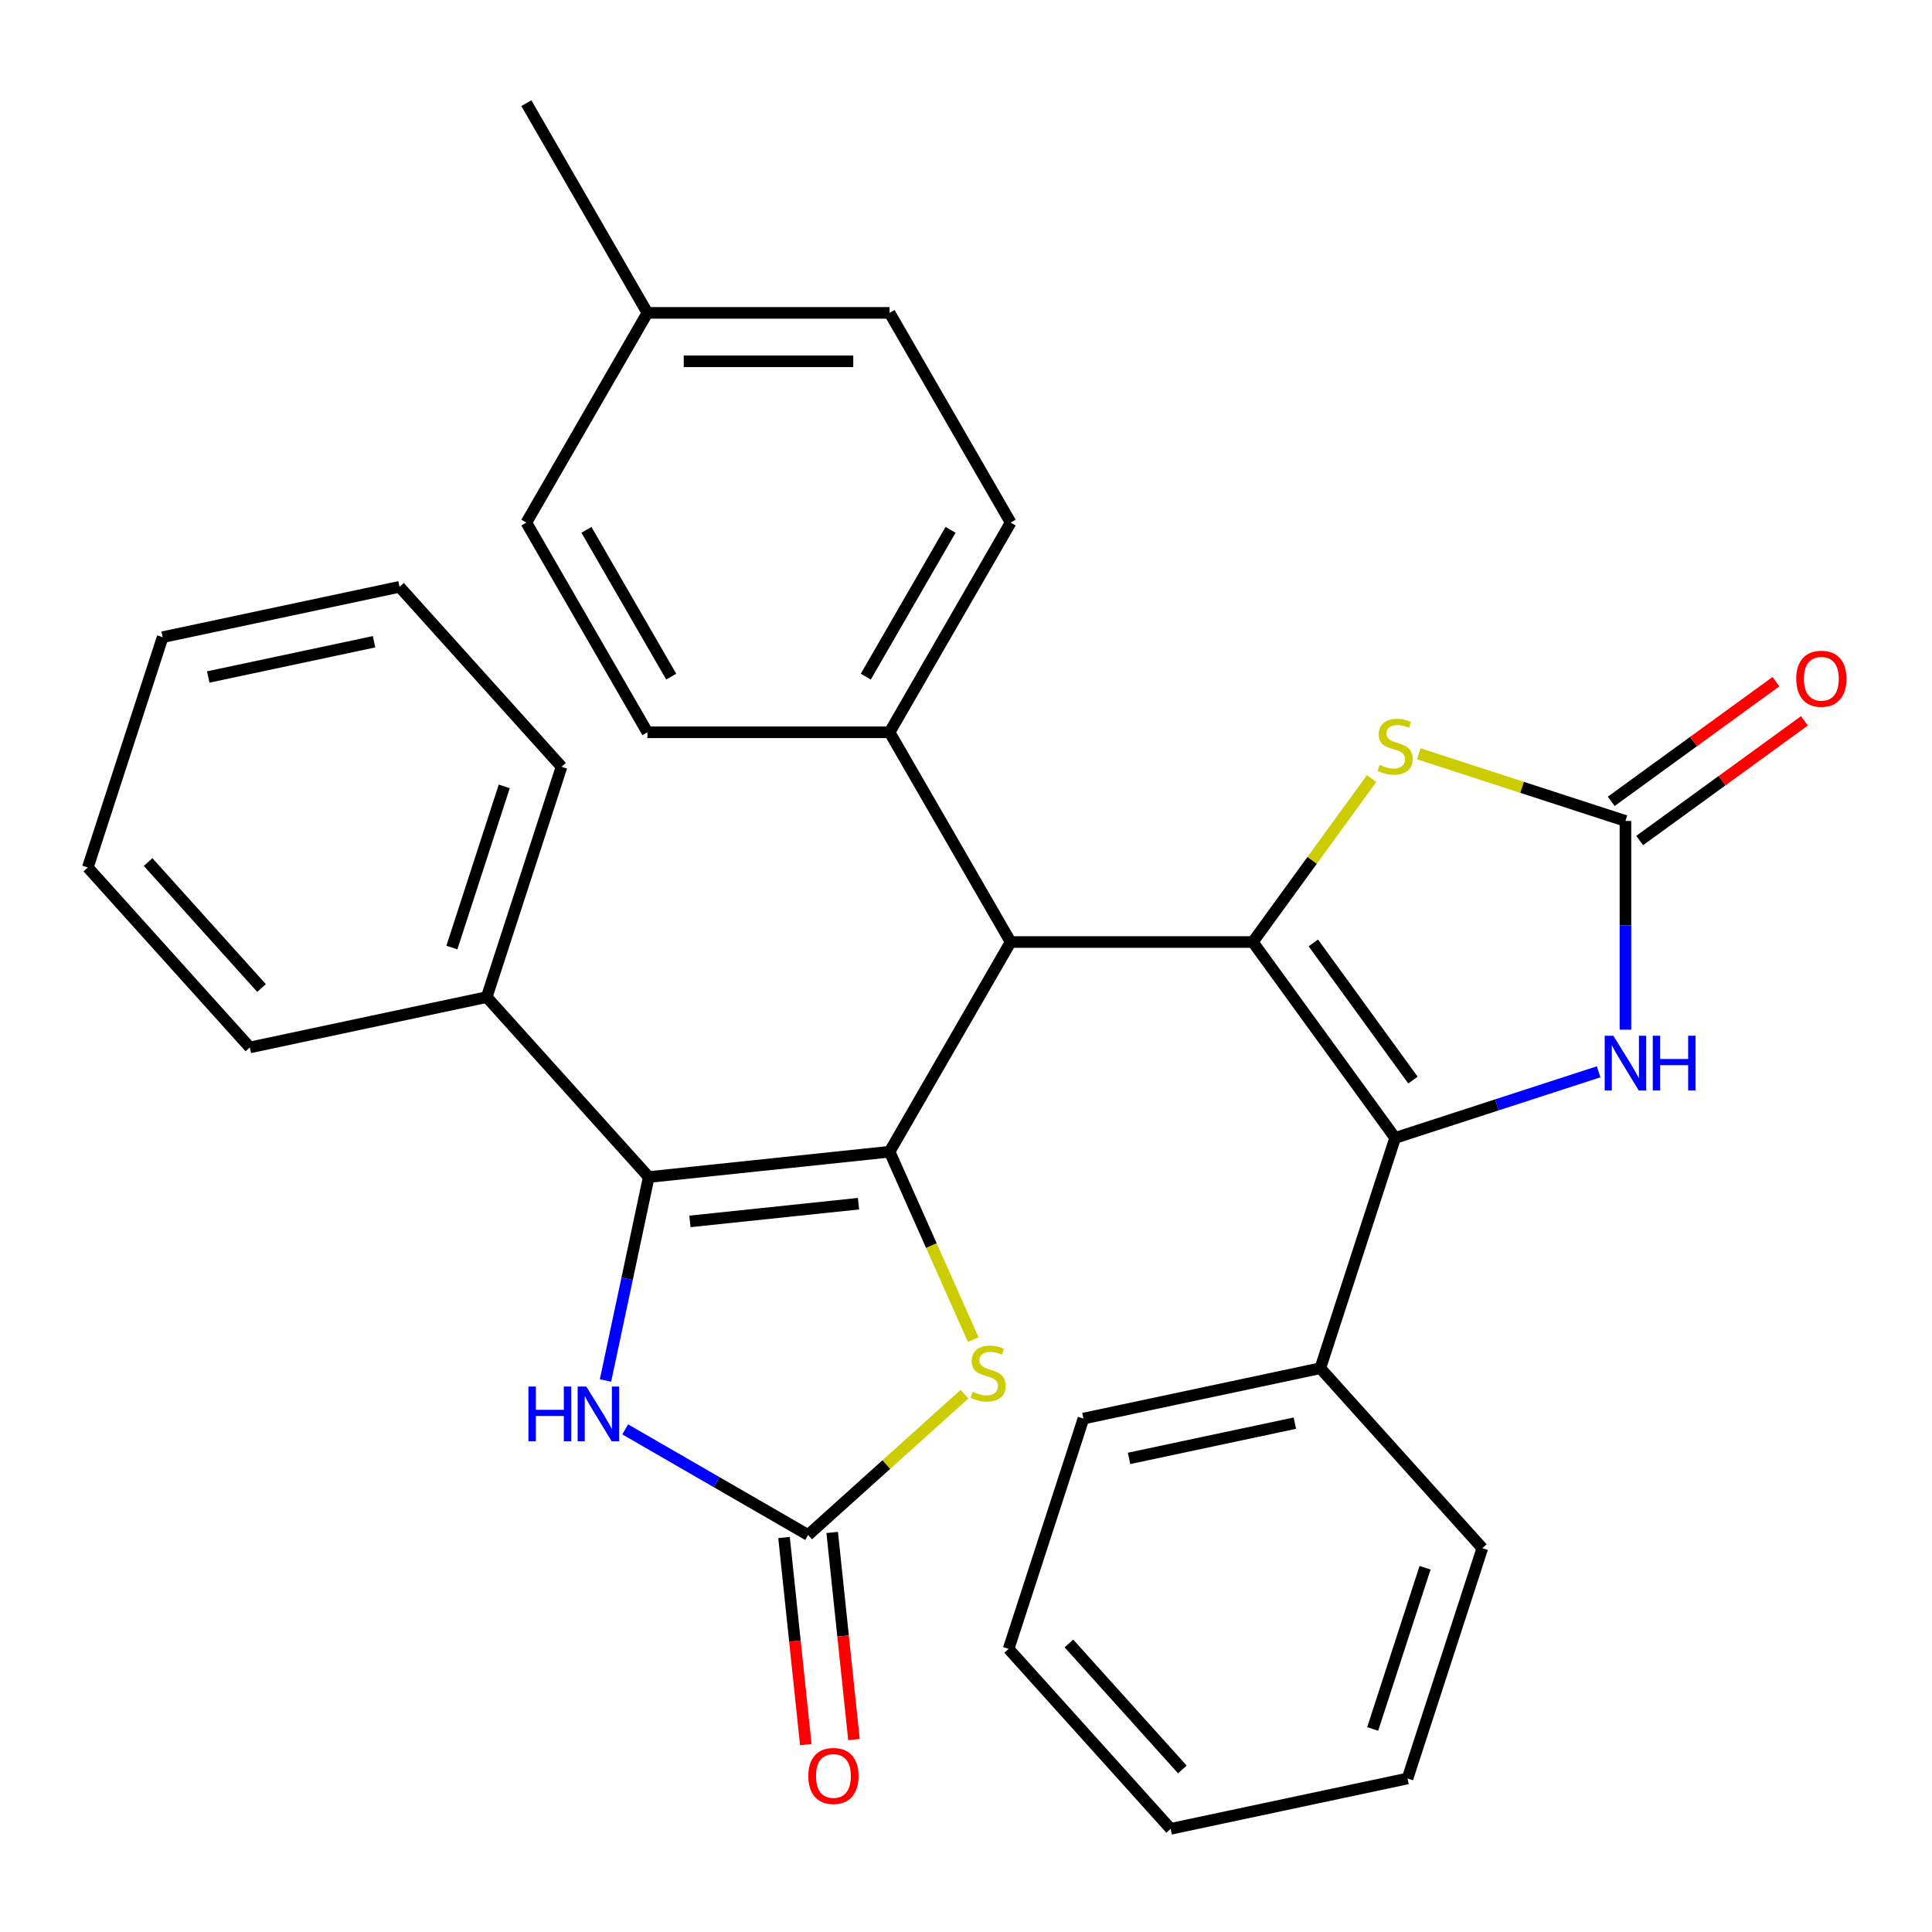<?xml version='1.0' encoding='iso-8859-1'?>
<svg version='1.1' baseProfile='full'
              xmlns='http://www.w3.org/2000/svg'
                      xmlns:rdkit='http://www.rdkit.org/xml'
                      xmlns:xlink='http://www.w3.org/1999/xlink'
                  xml:space='preserve'
width='1000px' height='1000px' viewBox='0 0 1000 1000'>
<!-- END OF HEADER -->
<rect style='opacity:1.0;fill:#FFFFFF;stroke:none' width='1000' height='1000' x='0' y='0'> </rect>
<path class='bond-1' d='M 460.443,596.133 L 335.791,609.234' style='fill:none;fill-rule:evenodd;stroke:#000000;stroke-width:6px;stroke-linecap:butt;stroke-linejoin:miter;stroke-opacity:1' />
<path class='bond-1' d='M 444.365,623.028 L 357.109,632.199' style='fill:none;fill-rule:evenodd;stroke:#000000;stroke-width:6px;stroke-linecap:butt;stroke-linejoin:miter;stroke-opacity:1' />
<path class='bond-3' d='M 460.443,596.133 L 523.112,487.586' style='fill:none;fill-rule:evenodd;stroke:#000000;stroke-width:6px;stroke-linecap:butt;stroke-linejoin:miter;stroke-opacity:1' />
<path class='bond-5' d='M 460.443,596.133 L 482.092,644.757' style='fill:none;fill-rule:evenodd;stroke:#000000;stroke-width:6px;stroke-linecap:butt;stroke-linejoin:miter;stroke-opacity:1' />
<path class='bond-5' d='M 482.092,644.757 L 503.741,693.382' style='fill:none;fill-rule:evenodd;stroke:#CCCC00;stroke-width:6px;stroke-linecap:butt;stroke-linejoin:miter;stroke-opacity:1' />
<path class='bond-0' d='M 648.451,487.586 L 523.112,487.586' style='fill:none;fill-rule:evenodd;stroke:#000000;stroke-width:6px;stroke-linecap:butt;stroke-linejoin:miter;stroke-opacity:1' />
<path class='bond-2' d='M 648.451,487.586 L 722.124,588.987' style='fill:none;fill-rule:evenodd;stroke:#000000;stroke-width:6px;stroke-linecap:butt;stroke-linejoin:miter;stroke-opacity:1' />
<path class='bond-2' d='M 679.782,488.062 L 731.353,559.043' style='fill:none;fill-rule:evenodd;stroke:#000000;stroke-width:6px;stroke-linecap:butt;stroke-linejoin:miter;stroke-opacity:1' />
<path class='bond-4' d='M 648.451,487.586 L 679.181,445.291' style='fill:none;fill-rule:evenodd;stroke:#000000;stroke-width:6px;stroke-linecap:butt;stroke-linejoin:miter;stroke-opacity:1' />
<path class='bond-4' d='M 679.181,445.291 L 709.91,402.995' style='fill:none;fill-rule:evenodd;stroke:#CCCC00;stroke-width:6px;stroke-linecap:butt;stroke-linejoin:miter;stroke-opacity:1' />
<path class='bond-9' d='M 335.791,609.234 L 324.599,661.887' style='fill:none;fill-rule:evenodd;stroke:#000000;stroke-width:6px;stroke-linecap:butt;stroke-linejoin:miter;stroke-opacity:1' />
<path class='bond-9' d='M 324.599,661.887 L 313.407,714.541' style='fill:none;fill-rule:evenodd;stroke:#0000FF;stroke-width:6px;stroke-linecap:butt;stroke-linejoin:miter;stroke-opacity:1' />
<path class='bond-12' d='M 335.791,609.234 L 251.923,516.089' style='fill:none;fill-rule:evenodd;stroke:#000000;stroke-width:6px;stroke-linecap:butt;stroke-linejoin:miter;stroke-opacity:1' />
<path class='bond-8' d='M 722.124,588.987 L 774.789,571.875' style='fill:none;fill-rule:evenodd;stroke:#000000;stroke-width:6px;stroke-linecap:butt;stroke-linejoin:miter;stroke-opacity:1' />
<path class='bond-8' d='M 774.789,571.875 L 827.454,554.763' style='fill:none;fill-rule:evenodd;stroke:#0000FF;stroke-width:6px;stroke-linecap:butt;stroke-linejoin:miter;stroke-opacity:1' />
<path class='bond-11' d='M 722.124,588.987 L 683.392,708.192' style='fill:none;fill-rule:evenodd;stroke:#000000;stroke-width:6px;stroke-linecap:butt;stroke-linejoin:miter;stroke-opacity:1' />
<path class='bond-10' d='M 523.112,487.586 L 460.443,379.039' style='fill:none;fill-rule:evenodd;stroke:#000000;stroke-width:6px;stroke-linecap:butt;stroke-linejoin:miter;stroke-opacity:1' />
<path class='bond-7' d='M 734.337,390.153 L 787.833,407.535' style='fill:none;fill-rule:evenodd;stroke:#CCCC00;stroke-width:6px;stroke-linecap:butt;stroke-linejoin:miter;stroke-opacity:1' />
<path class='bond-7' d='M 787.833,407.535 L 841.328,424.917' style='fill:none;fill-rule:evenodd;stroke:#000000;stroke-width:6px;stroke-linecap:butt;stroke-linejoin:miter;stroke-opacity:1' />
<path class='bond-6' d='M 499.209,721.633 L 458.744,758.068' style='fill:none;fill-rule:evenodd;stroke:#CCCC00;stroke-width:6px;stroke-linecap:butt;stroke-linejoin:miter;stroke-opacity:1' />
<path class='bond-6' d='M 458.744,758.068 L 418.278,794.504' style='fill:none;fill-rule:evenodd;stroke:#000000;stroke-width:6px;stroke-linecap:butt;stroke-linejoin:miter;stroke-opacity:1' />
<path class='bond-13' d='M 405.813,795.814 L 411.446,849.413' style='fill:none;fill-rule:evenodd;stroke:#000000;stroke-width:6px;stroke-linecap:butt;stroke-linejoin:miter;stroke-opacity:1' />
<path class='bond-13' d='M 411.446,849.413 L 417.08,903.013' style='fill:none;fill-rule:evenodd;stroke:#FF0000;stroke-width:6px;stroke-linecap:butt;stroke-linejoin:miter;stroke-opacity:1' />
<path class='bond-13' d='M 430.743,793.193 L 436.377,846.793' style='fill:none;fill-rule:evenodd;stroke:#000000;stroke-width:6px;stroke-linecap:butt;stroke-linejoin:miter;stroke-opacity:1' />
<path class='bond-13' d='M 436.377,846.793 L 442.01,900.392' style='fill:none;fill-rule:evenodd;stroke:#FF0000;stroke-width:6px;stroke-linecap:butt;stroke-linejoin:miter;stroke-opacity:1' />
<path class='bond-31' d='M 418.278,794.504 L 370.941,767.174' style='fill:none;fill-rule:evenodd;stroke:#000000;stroke-width:6px;stroke-linecap:butt;stroke-linejoin:miter;stroke-opacity:1' />
<path class='bond-31' d='M 370.941,767.174 L 323.605,739.844' style='fill:none;fill-rule:evenodd;stroke:#0000FF;stroke-width:6px;stroke-linecap:butt;stroke-linejoin:miter;stroke-opacity:1' />
<path class='bond-14' d='M 848.695,435.057 L 891.329,404.081' style='fill:none;fill-rule:evenodd;stroke:#000000;stroke-width:6px;stroke-linecap:butt;stroke-linejoin:miter;stroke-opacity:1' />
<path class='bond-14' d='M 891.329,404.081 L 933.963,373.106' style='fill:none;fill-rule:evenodd;stroke:#FF0000;stroke-width:6px;stroke-linecap:butt;stroke-linejoin:miter;stroke-opacity:1' />
<path class='bond-14' d='M 833.961,414.777 L 876.595,383.801' style='fill:none;fill-rule:evenodd;stroke:#000000;stroke-width:6px;stroke-linecap:butt;stroke-linejoin:miter;stroke-opacity:1' />
<path class='bond-14' d='M 876.595,383.801 L 919.229,352.826' style='fill:none;fill-rule:evenodd;stroke:#FF0000;stroke-width:6px;stroke-linecap:butt;stroke-linejoin:miter;stroke-opacity:1' />
<path class='bond-32' d='M 841.328,424.917 L 841.328,478.939' style='fill:none;fill-rule:evenodd;stroke:#000000;stroke-width:6px;stroke-linecap:butt;stroke-linejoin:miter;stroke-opacity:1' />
<path class='bond-32' d='M 841.328,478.939 L 841.328,532.962' style='fill:none;fill-rule:evenodd;stroke:#0000FF;stroke-width:6px;stroke-linecap:butt;stroke-linejoin:miter;stroke-opacity:1' />
<path class='bond-15' d='M 460.443,379.039 L 523.112,270.493' style='fill:none;fill-rule:evenodd;stroke:#000000;stroke-width:6px;stroke-linecap:butt;stroke-linejoin:miter;stroke-opacity:1' />
<path class='bond-15' d='M 448.134,350.224 L 492.003,274.241' style='fill:none;fill-rule:evenodd;stroke:#000000;stroke-width:6px;stroke-linecap:butt;stroke-linejoin:miter;stroke-opacity:1' />
<path class='bond-16' d='M 460.443,379.039 L 335.104,379.039' style='fill:none;fill-rule:evenodd;stroke:#000000;stroke-width:6px;stroke-linecap:butt;stroke-linejoin:miter;stroke-opacity:1' />
<path class='bond-22' d='M 683.392,708.192 L 560.792,734.251' style='fill:none;fill-rule:evenodd;stroke:#000000;stroke-width:6px;stroke-linecap:butt;stroke-linejoin:miter;stroke-opacity:1' />
<path class='bond-22' d='M 670.214,736.621 L 584.394,754.862' style='fill:none;fill-rule:evenodd;stroke:#000000;stroke-width:6px;stroke-linecap:butt;stroke-linejoin:miter;stroke-opacity:1' />
<path class='bond-23' d='M 683.392,708.192 L 767.26,801.337' style='fill:none;fill-rule:evenodd;stroke:#000000;stroke-width:6px;stroke-linecap:butt;stroke-linejoin:miter;stroke-opacity:1' />
<path class='bond-20' d='M 251.923,516.089 L 290.654,396.885' style='fill:none;fill-rule:evenodd;stroke:#000000;stroke-width:6px;stroke-linecap:butt;stroke-linejoin:miter;stroke-opacity:1' />
<path class='bond-20' d='M 233.891,490.462 L 261.004,407.019' style='fill:none;fill-rule:evenodd;stroke:#000000;stroke-width:6px;stroke-linecap:butt;stroke-linejoin:miter;stroke-opacity:1' />
<path class='bond-21' d='M 251.923,516.089 L 129.323,542.149' style='fill:none;fill-rule:evenodd;stroke:#000000;stroke-width:6px;stroke-linecap:butt;stroke-linejoin:miter;stroke-opacity:1' />
<path class='bond-17' d='M 523.112,270.493 L 460.443,161.946' style='fill:none;fill-rule:evenodd;stroke:#000000;stroke-width:6px;stroke-linecap:butt;stroke-linejoin:miter;stroke-opacity:1' />
<path class='bond-18' d='M 335.104,379.039 L 272.435,270.493' style='fill:none;fill-rule:evenodd;stroke:#000000;stroke-width:6px;stroke-linecap:butt;stroke-linejoin:miter;stroke-opacity:1' />
<path class='bond-18' d='M 347.413,350.224 L 303.544,274.241' style='fill:none;fill-rule:evenodd;stroke:#000000;stroke-width:6px;stroke-linecap:butt;stroke-linejoin:miter;stroke-opacity:1' />
<path class='bond-33' d='M 460.443,161.946 L 335.104,161.946' style='fill:none;fill-rule:evenodd;stroke:#000000;stroke-width:6px;stroke-linecap:butt;stroke-linejoin:miter;stroke-opacity:1' />
<path class='bond-33' d='M 441.642,187.014 L 353.905,187.014' style='fill:none;fill-rule:evenodd;stroke:#000000;stroke-width:6px;stroke-linecap:butt;stroke-linejoin:miter;stroke-opacity:1' />
<path class='bond-19' d='M 272.435,270.493 L 335.104,161.946' style='fill:none;fill-rule:evenodd;stroke:#000000;stroke-width:6px;stroke-linecap:butt;stroke-linejoin:miter;stroke-opacity:1' />
<path class='bond-24' d='M 335.104,161.946 L 272.435,53.4' style='fill:none;fill-rule:evenodd;stroke:#000000;stroke-width:6px;stroke-linecap:butt;stroke-linejoin:miter;stroke-opacity:1' />
<path class='bond-28' d='M 290.654,396.885 L 206.786,303.74' style='fill:none;fill-rule:evenodd;stroke:#000000;stroke-width:6px;stroke-linecap:butt;stroke-linejoin:miter;stroke-opacity:1' />
<path class='bond-25' d='M 129.323,542.149 L 45.455,449.004' style='fill:none;fill-rule:evenodd;stroke:#000000;stroke-width:6px;stroke-linecap:butt;stroke-linejoin:miter;stroke-opacity:1' />
<path class='bond-25' d='M 135.371,511.403 L 76.664,446.202' style='fill:none;fill-rule:evenodd;stroke:#000000;stroke-width:6px;stroke-linecap:butt;stroke-linejoin:miter;stroke-opacity:1' />
<path class='bond-27' d='M 560.792,734.251 L 522.06,853.456' style='fill:none;fill-rule:evenodd;stroke:#000000;stroke-width:6px;stroke-linecap:butt;stroke-linejoin:miter;stroke-opacity:1' />
<path class='bond-26' d='M 767.26,801.337 L 728.528,920.541' style='fill:none;fill-rule:evenodd;stroke:#000000;stroke-width:6px;stroke-linecap:butt;stroke-linejoin:miter;stroke-opacity:1' />
<path class='bond-26' d='M 737.609,811.471 L 710.497,894.914' style='fill:none;fill-rule:evenodd;stroke:#000000;stroke-width:6px;stroke-linecap:butt;stroke-linejoin:miter;stroke-opacity:1' />
<path class='bond-30' d='M 45.455,449.004 L 84.186,329.799' style='fill:none;fill-rule:evenodd;stroke:#000000;stroke-width:6px;stroke-linecap:butt;stroke-linejoin:miter;stroke-opacity:1' />
<path class='bond-35' d='M 728.528,920.541 L 605.928,946.601' style='fill:none;fill-rule:evenodd;stroke:#000000;stroke-width:6px;stroke-linecap:butt;stroke-linejoin:miter;stroke-opacity:1' />
<path class='bond-29' d='M 522.06,853.456 L 605.928,946.601' style='fill:none;fill-rule:evenodd;stroke:#000000;stroke-width:6px;stroke-linecap:butt;stroke-linejoin:miter;stroke-opacity:1' />
<path class='bond-29' d='M 553.269,850.654 L 611.977,915.855' style='fill:none;fill-rule:evenodd;stroke:#000000;stroke-width:6px;stroke-linecap:butt;stroke-linejoin:miter;stroke-opacity:1' />
<path class='bond-34' d='M 206.786,303.74 L 84.186,329.799' style='fill:none;fill-rule:evenodd;stroke:#000000;stroke-width:6px;stroke-linecap:butt;stroke-linejoin:miter;stroke-opacity:1' />
<path class='bond-34' d='M 193.608,332.169 L 107.788,350.411' style='fill:none;fill-rule:evenodd;stroke:#000000;stroke-width:6px;stroke-linecap:butt;stroke-linejoin:miter;stroke-opacity:1' />
<path  class='atom-5' d='M 714.124 395.905
Q 714.444 396.025, 715.764 396.585
Q 717.084 397.145, 718.524 397.505
Q 720.004 397.825, 721.444 397.825
Q 724.124 397.825, 725.684 396.545
Q 727.244 395.225, 727.244 392.945
Q 727.244 391.385, 726.444 390.425
Q 725.684 389.465, 724.484 388.945
Q 723.284 388.425, 721.284 387.825
Q 718.764 387.065, 717.244 386.345
Q 715.764 385.625, 714.684 384.105
Q 713.644 382.585, 713.644 380.025
Q 713.644 376.465, 716.044 374.265
Q 718.484 372.065, 723.284 372.065
Q 726.564 372.065, 730.284 373.625
L 729.364 376.705
Q 725.964 375.305, 723.404 375.305
Q 720.644 375.305, 719.124 376.465
Q 717.604 377.585, 717.644 379.545
Q 717.644 381.065, 718.404 381.985
Q 719.204 382.905, 720.324 383.425
Q 721.484 383.945, 723.404 384.545
Q 725.964 385.345, 727.484 386.145
Q 729.004 386.945, 730.084 388.585
Q 731.204 390.185, 731.204 392.945
Q 731.204 396.865, 728.564 398.985
Q 725.964 401.065, 721.604 401.065
Q 719.084 401.065, 717.164 400.505
Q 715.284 399.985, 713.044 399.065
L 714.124 395.905
' fill='#CCCC00'/>
<path  class='atom-6' d='M 503.423 720.356
Q 503.743 720.476, 505.063 721.036
Q 506.383 721.596, 507.823 721.956
Q 509.303 722.276, 510.743 722.276
Q 513.423 722.276, 514.983 720.996
Q 516.543 719.676, 516.543 717.396
Q 516.543 715.836, 515.743 714.876
Q 514.983 713.916, 513.783 713.396
Q 512.583 712.876, 510.583 712.276
Q 508.063 711.516, 506.543 710.796
Q 505.063 710.076, 503.983 708.556
Q 502.943 707.036, 502.943 704.476
Q 502.943 700.916, 505.343 698.716
Q 507.783 696.516, 512.583 696.516
Q 515.863 696.516, 519.583 698.076
L 518.663 701.156
Q 515.263 699.756, 512.703 699.756
Q 509.943 699.756, 508.423 700.916
Q 506.903 702.036, 506.943 703.996
Q 506.943 705.516, 507.703 706.436
Q 508.503 707.356, 509.623 707.876
Q 510.783 708.396, 512.703 708.996
Q 515.263 709.796, 516.783 710.596
Q 518.303 711.396, 519.383 713.036
Q 520.503 714.636, 520.503 717.396
Q 520.503 721.316, 517.863 723.436
Q 515.263 725.516, 510.903 725.516
Q 508.383 725.516, 506.463 724.956
Q 504.583 724.436, 502.343 723.516
L 503.423 720.356
' fill='#CCCC00'/>
<path  class='atom-9' d='M 835.068 536.096
L 844.348 551.096
Q 845.268 552.576, 846.748 555.256
Q 848.228 557.936, 848.308 558.096
L 848.308 536.096
L 852.068 536.096
L 852.068 564.416
L 848.188 564.416
L 838.228 548.016
Q 837.068 546.096, 835.828 543.896
Q 834.628 541.696, 834.268 541.016
L 834.268 564.416
L 830.588 564.416
L 830.588 536.096
L 835.068 536.096
' fill='#0000FF'/>
<path  class='atom-9' d='M 855.468 536.096
L 859.308 536.096
L 859.308 548.136
L 873.788 548.136
L 873.788 536.096
L 877.628 536.096
L 877.628 564.416
L 873.788 564.416
L 873.788 551.336
L 859.308 551.336
L 859.308 564.416
L 855.468 564.416
L 855.468 536.096
' fill='#0000FF'/>
<path  class='atom-10' d='M 273.511 717.674
L 277.351 717.674
L 277.351 729.714
L 291.831 729.714
L 291.831 717.674
L 295.671 717.674
L 295.671 745.994
L 291.831 745.994
L 291.831 732.914
L 277.351 732.914
L 277.351 745.994
L 273.511 745.994
L 273.511 717.674
' fill='#0000FF'/>
<path  class='atom-10' d='M 303.471 717.674
L 312.751 732.674
Q 313.671 734.154, 315.151 736.834
Q 316.631 739.514, 316.711 739.674
L 316.711 717.674
L 320.471 717.674
L 320.471 745.994
L 316.591 745.994
L 306.631 729.594
Q 305.471 727.674, 304.231 725.474
Q 303.031 723.274, 302.671 722.594
L 302.671 745.994
L 298.991 745.994
L 298.991 717.674
L 303.471 717.674
' fill='#0000FF'/>
<path  class='atom-14' d='M 418.379 919.236
Q 418.379 912.436, 421.739 908.636
Q 425.099 904.836, 431.379 904.836
Q 437.659 904.836, 441.019 908.636
Q 444.379 912.436, 444.379 919.236
Q 444.379 926.116, 440.979 930.036
Q 437.579 933.916, 431.379 933.916
Q 425.139 933.916, 421.739 930.036
Q 418.379 926.156, 418.379 919.236
M 431.379 930.716
Q 435.699 930.716, 438.019 927.836
Q 440.379 924.916, 440.379 919.236
Q 440.379 913.676, 438.019 910.876
Q 435.699 908.036, 431.379 908.036
Q 427.059 908.036, 424.699 910.836
Q 422.379 913.636, 422.379 919.236
Q 422.379 924.956, 424.699 927.836
Q 427.059 930.716, 431.379 930.716
' fill='#FF0000'/>
<path  class='atom-15' d='M 929.729 351.324
Q 929.729 344.524, 933.089 340.724
Q 936.449 336.924, 942.729 336.924
Q 949.009 336.924, 952.369 340.724
Q 955.729 344.524, 955.729 351.324
Q 955.729 358.204, 952.329 362.124
Q 948.929 366.004, 942.729 366.004
Q 936.489 366.004, 933.089 362.124
Q 929.729 358.244, 929.729 351.324
M 942.729 362.804
Q 947.049 362.804, 949.369 359.924
Q 951.729 357.004, 951.729 351.324
Q 951.729 345.764, 949.369 342.964
Q 947.049 340.124, 942.729 340.124
Q 938.409 340.124, 936.049 342.924
Q 933.729 345.724, 933.729 351.324
Q 933.729 357.044, 936.049 359.924
Q 938.409 362.804, 942.729 362.804
' fill='#FF0000'/>
</svg>
